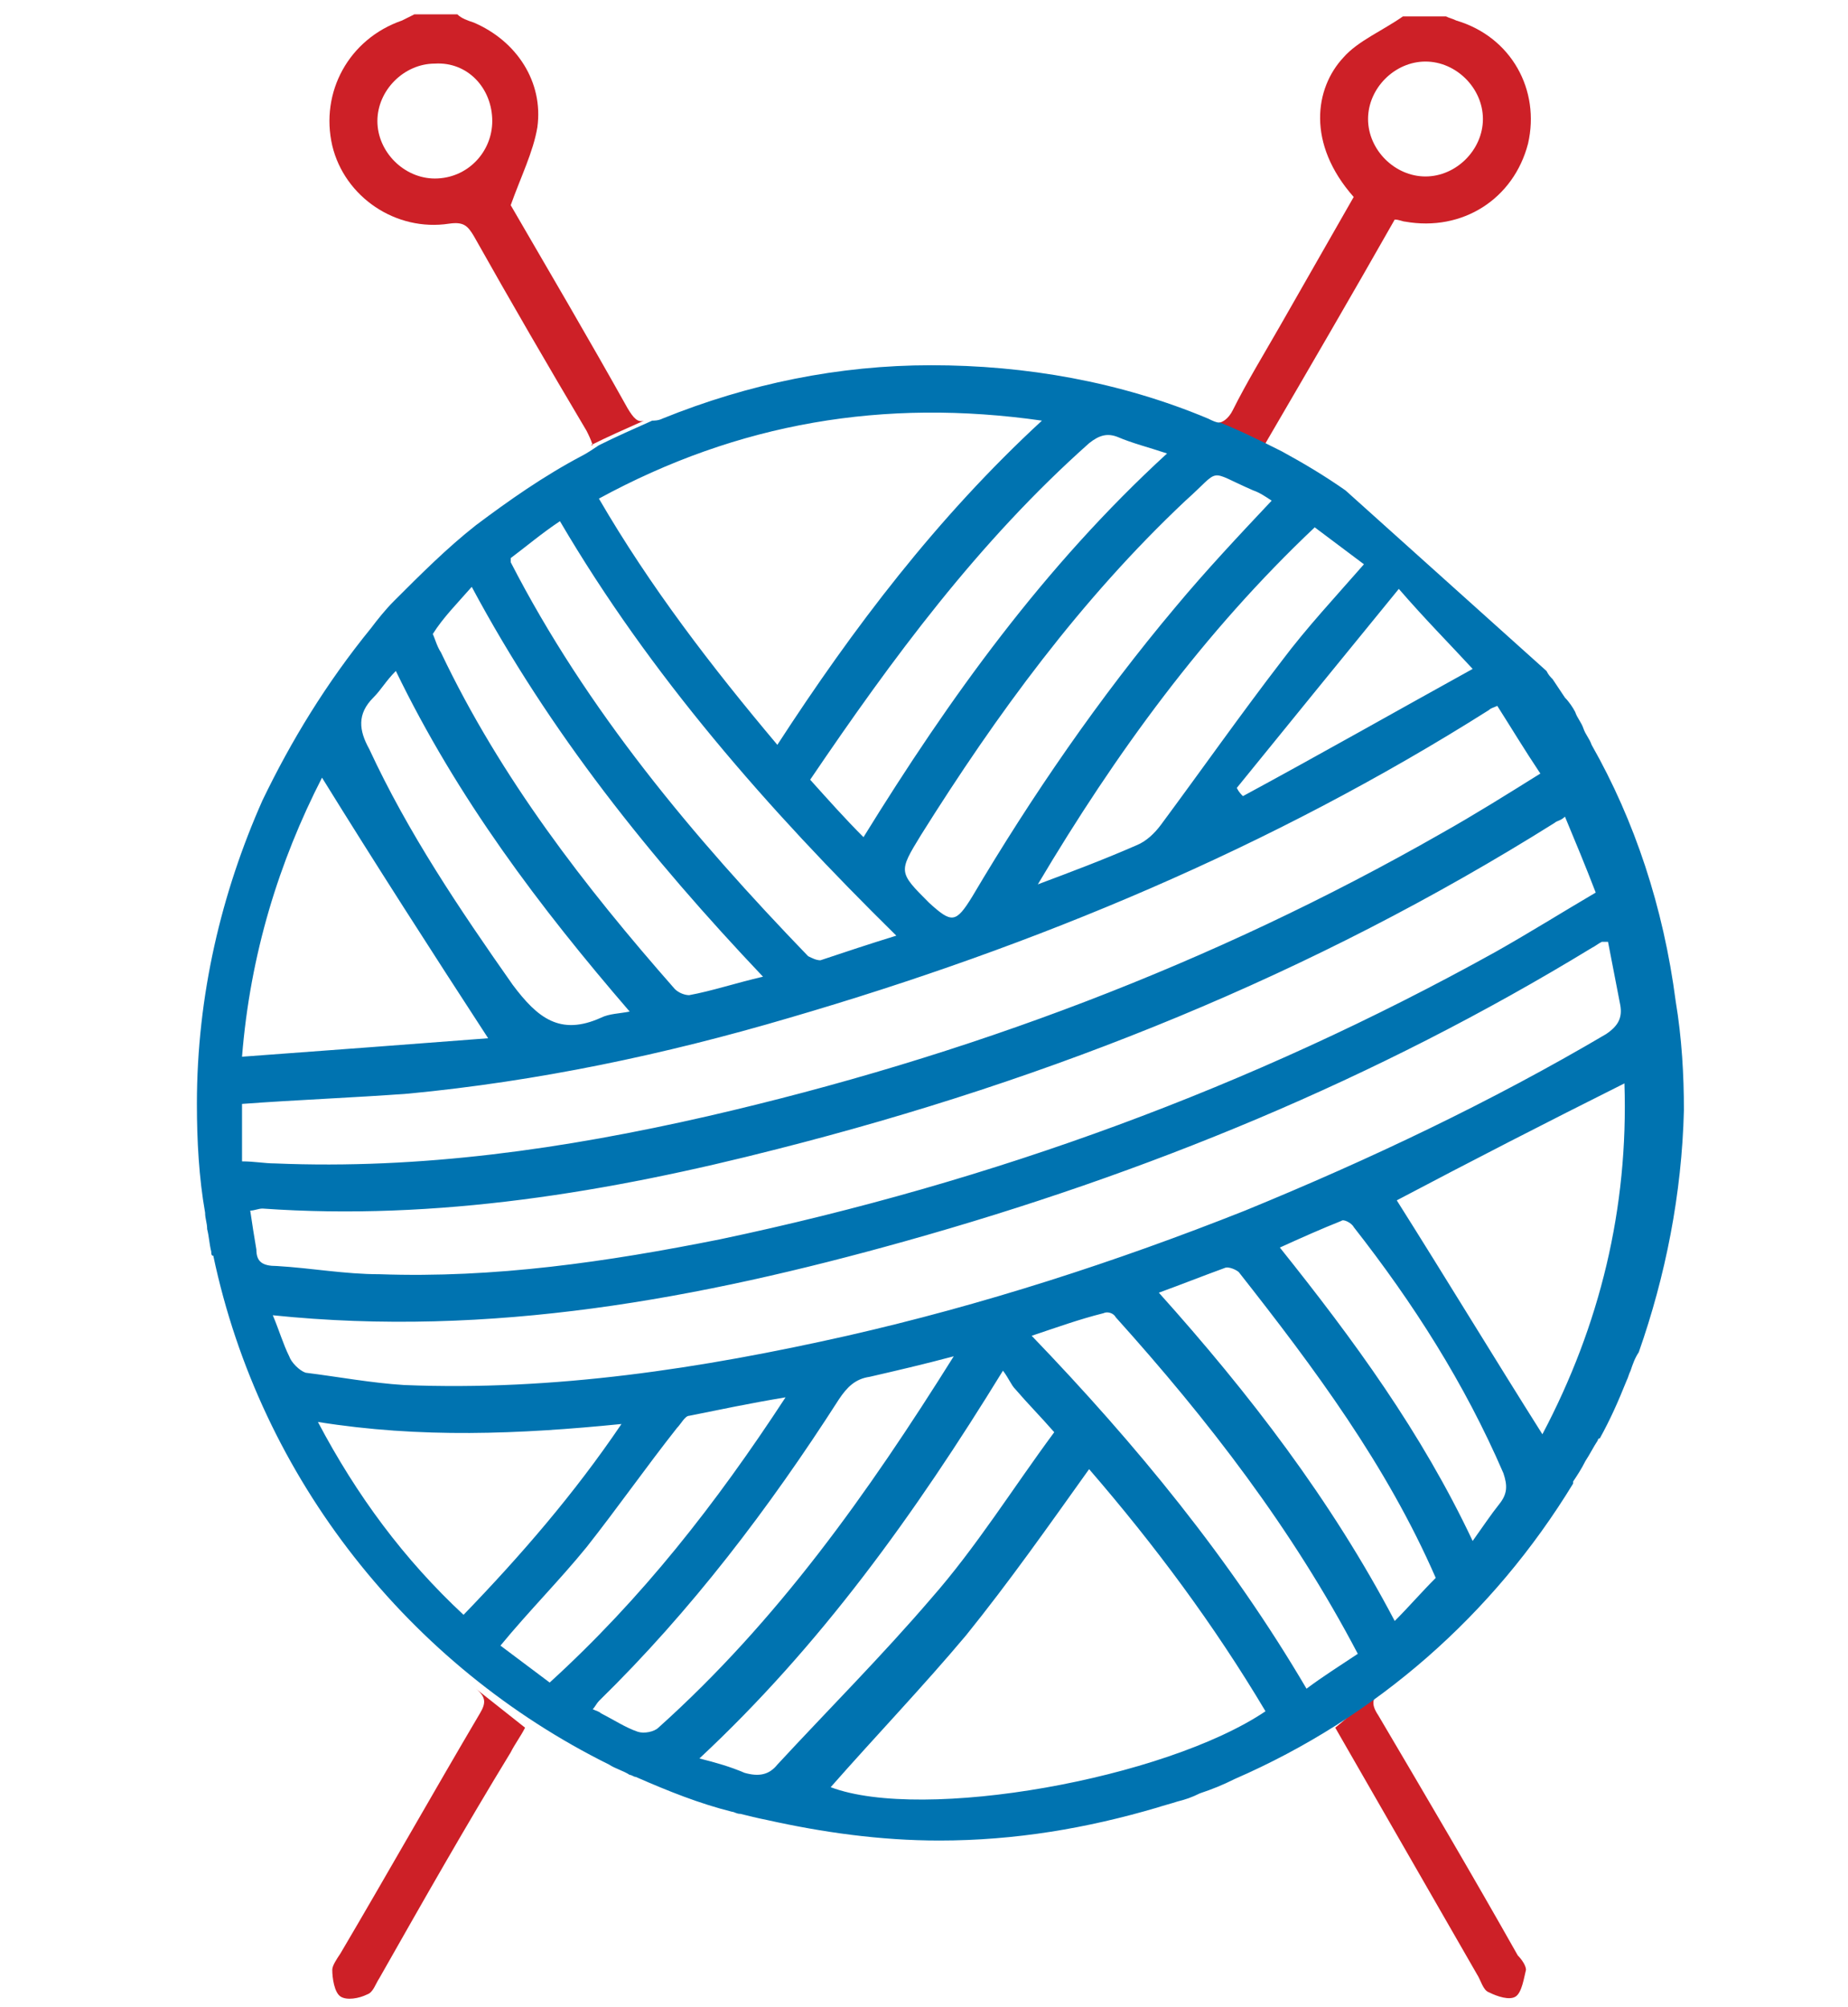 <?xml version="1.0" encoding="UTF-8"?> <svg xmlns="http://www.w3.org/2000/svg" xmlns:xlink="http://www.w3.org/1999/xlink" version="1.1" id="Layer_1" x="0px" y="0px" viewBox="0 0 90.1 97.8" style="enable-background:new 0 0 90.1 97.8;" xml:space="preserve"> <style type="text/css"> .st0{fill:none;} .st1{fill:#CD2027;} .st2{fill:#ED1C24;} .st3{fill:#0073B0;} </style> <g> <path class="st0" d="M21.2,3c-1.5,0-2.8,1.3-2.8,2.8c0,1.5,1.3,2.8,2.8,2.8c1.6,0,2.8-1.2,2.8-2.8C24,4.3,22.8,3,21.2,3z"></path> <path class="st0" d="M69.5,8.7c1.5,0,2.8-1.3,2.8-2.8C72.3,4.3,71,3,69.5,3c-1.5,0-2.8,1.3-2.8,2.8C66.7,7.4,68,8.7,69.5,8.7z"></path> <path class="st1" d="M23.2,82.3c0.5,0.4,0.5,0.7,0.2,1.2c-2.3,3.9-4.5,7.8-6.8,11.7c-0.2,0.3-0.4,0.6-0.4,0.8 c0,0.4,0.1,1.1,0.4,1.3c0.3,0.2,0.9,0.1,1.3-0.1c0.3-0.1,0.4-0.5,0.6-0.8c2.1-3.7,4.2-7.4,6.4-11c0.2-0.4,0.5-0.8,0.7-1.2"></path> <path class="st1" d="M30.6,19.9c-1.9-3.4-3.9-6.8-5.7-9.9c0.5-1.4,1.1-2.6,1.3-3.8c0.3-2.2-1-4.2-3.1-5.1c-0.3-0.1-0.6-0.2-0.8-0.4 c-0.7,0-1.4,0-2.1,0C20,0.8,19.8,0.9,19.6,1c-2.6,0.9-4,3.5-3.4,6.1c0.6,2.5,3.1,4.2,5.7,3.8c0.7-0.1,0.9,0.1,1.2,0.6 c1.8,3.2,3.6,6.3,5.5,9.5c0.1,0.2,0.2,0.4,0.3,0.7c0,0-0.1,0-0.1,0c0.8-0.4,1.7-0.8,2.6-1.2C31.1,20.6,30.9,20.4,30.6,19.9z M21.2,8.7c-1.5,0-2.8-1.3-2.8-2.8c0-1.5,1.3-2.8,2.8-2.8C22.8,3,24,4.3,24,5.9C24,7.4,22.8,8.7,21.2,8.7z"></path> <path class="st1" d="M61.7,21.6c2.1-3.6,4.2-7.2,6.3-10.9c0.2,0,0.4,0.1,0.5,0.1c2.8,0.5,5.3-1.1,6-3.8C75.1,4.4,73.7,1.8,71,1 c-0.2-0.1-0.3-0.1-0.5-0.2c-0.7,0-1.4,0-2.1,0c-1,0.7-2.2,1.2-2.9,2C64.1,4.3,63.7,7,66,9.6c-1.2,2.1-2.4,4.2-3.6,6.3 c-0.8,1.4-1.6,2.7-2.3,4.1c-0.2,0.4-0.5,0.6-0.7,0.6c1,0.4,2.1,0.9,3,1.4C62.1,21.9,61.9,21.8,61.7,21.6z M69.5,3 c1.5,0,2.8,1.3,2.8,2.8c0,1.5-1.3,2.8-2.8,2.8c-1.5,0-2.8-1.3-2.8-2.8C66.7,4.3,68,3,69.5,3z"></path> <path class="st1" d="M65.1,84.2c2.3,4,4.6,8,6.9,12c0.2,0.3,0.3,0.8,0.6,0.9c0.4,0.2,1,0.4,1.3,0.2c0.3-0.2,0.4-0.9,0.5-1.3 c0-0.2-0.2-0.5-0.4-0.7c-2.2-3.9-4.5-7.8-6.8-11.7c-0.4-0.6-0.3-0.9,0.3-1.4"></path> <path class="st2" d="M28.9,83.3"></path> <path class="st2" d="M22.5,78.7"></path> <path class="st3" d="M65.6,23.9c-1-0.7-2-1.3-3.1-1.9c-1-0.5-2-1-3-1.4c-0.2,0-0.4-0.1-0.6-0.2c-4.3-1.8-8.9-2.6-13.5-2.6 c-4.5,0-8.9,0.9-13.1,2.6c-0.2,0.1-0.4,0.1-0.5,0.1c-0.9,0.4-1.8,0.8-2.6,1.2c-0.3,0.2-0.6,0.4-0.8,0.5c-1.9,1-3.6,2.2-5.2,3.4 c-1.4,1.1-2.7,2.4-4,3.7c-0.4,0.4-0.8,0.9-1.1,1.3c-2.2,2.7-3.9,5.5-5.3,8.4c-2,4.5-3.2,9.5-3.2,14.8c0,1.8,0.1,3.6,0.4,5.3 c0,0.3,0.1,0.5,0.1,0.8c0.1,0.4,0.1,0.7,0.2,1.1c0,0.1,0,0.2,0.1,0.2c2.3,10.9,9.6,20,19.3,24.8c0.3,0.2,0.7,0.3,1,0.5 c0.1,0,0.2,0.1,0.3,0.1c1.6,0.7,3.1,1.3,4.7,1.7c0.1,0,0.2,0.1,0.4,0.1c0.4,0.1,0.8,0.2,1.3,0.3c2.7,0.6,5.5,1,8.4,1 c3.7,0,7.2-0.6,10.6-1.6c0.3-0.1,0.7-0.2,1-0.3c0.4-0.1,0.7-0.2,1.1-0.4c0.6-0.2,1.1-0.4,1.7-0.7c6.9-3,12.6-8,16.5-14.4 c0,0,0-0.1,0-0.1c0.2-0.3,0.4-0.6,0.6-1c0.2-0.3,0.4-0.7,0.6-1c0,0,0-0.1,0.1-0.1c0.5-0.9,0.9-1.8,1.3-2.8c0.1-0.2,0.1-0.3,0.2-0.5 c0.1-0.3,0.2-0.6,0.4-0.9c1.3-3.7,2.1-7.7,2.2-11.8c0-1.7-0.1-3.5-0.4-5.3c-0.6-4.6-2-8.8-4.1-12.5c-0.1-0.3-0.3-0.5-0.4-0.8 c-0.1-0.3-0.3-0.5-0.4-0.8c-0.1-0.2-0.3-0.5-0.5-0.7c-0.2-0.3-0.4-0.6-0.6-0.9c-0.1-0.1-0.2-0.2-0.3-0.4 M73.1,73.3 c-0.4,0.5-0.8,1.1-1.3,1.8c-2.5-5.3-5.8-9.8-9.4-14.3c1.1-0.5,2-0.9,3-1.3c0.1-0.1,0.5,0.1,0.6,0.3c2.9,3.7,5.4,7.6,7.3,12 C73.5,72.4,73.5,72.8,73.1,73.3z M75.2,69.9c-2.4-3.8-4.7-7.6-7.1-11.4c3.6-1.9,7.3-3.8,11.1-5.7C79.4,58.9,78,64.6,75.2,69.9z M71.8,32.6c-3.8,2.1-7.5,4.2-11.2,6.2c-0.1-0.1-0.2-0.2-0.3-0.4c2.6-3.2,5.2-6.4,7.9-9.7C69.5,30.2,70.6,31.3,71.8,32.6z M64.1,25.7c0.8,0.6,1.6,1.2,2.4,1.8c-1.4,1.6-2.8,3.1-4,4.7c-2,2.6-3.9,5.3-5.9,8c-0.3,0.4-0.7,0.8-1.2,1 c-1.6,0.7-3.2,1.3-4.8,1.9C54.4,36.7,58.7,30.8,64.1,25.7z M61.1,23.9c0.3,0.1,0.6,0.3,0.9,0.5c-1.6,1.7-3.2,3.4-4.7,5.2 c-3.7,4.4-7,9.2-9.9,14.1c-0.8,1.3-1,1.3-2.1,0.3c-1.5-1.5-1.5-1.5-0.4-3.3c3.7-5.9,7.8-11.5,12.9-16.3 C59.6,22.8,58.8,22.9,61.1,23.9z M53.1,21.6c0.5-0.4,0.9-0.5,1.4-0.3c0.7,0.3,1.5,0.5,2.4,0.8c-6,5.5-10.6,11.9-14.8,18.7 c-0.9-0.9-1.7-1.8-2.6-2.8C43.5,32.1,47.7,26.4,53.1,21.6z M50.8,20.5c-5.1,4.7-9.2,10.1-12.9,15.8c-3.2-3.8-6.2-7.7-8.7-12 C36,20.6,43.1,19.4,50.8,20.5z M27.3,25.4c4.4,7.5,10.1,14,16.4,20.2c-1.3,0.4-2.5,0.8-3.7,1.2c-0.2,0-0.4-0.1-0.6-0.2 c-5.6-5.8-10.8-12-14.5-19.2c0,0,0-0.1,0-0.2C25.7,26.6,26.4,26,27.3,25.4z M23,28.6c3.8,7.1,8.7,13.2,14.2,19 c-1.3,0.3-2.5,0.7-3.6,0.9c-0.2,0-0.5-0.1-0.7-0.3c-4.4-5-8.5-10.3-11.4-16.4c-0.2-0.3-0.3-0.7-0.4-0.9 C21.6,30.1,22.3,29.4,23,28.6z M18.2,34c0.4-0.4,0.6-0.8,1.1-1.3c3,6.2,7,11.5,11.4,16.6c-0.5,0.1-1,0.1-1.4,0.3 c-2,0.9-3.1,0-4.3-1.6c-2.6-3.7-5.1-7.4-7-11.5C17.5,35.6,17.4,34.8,18.2,34z M15.7,37.9c2.6,4.2,5.3,8.4,8.1,12.7 c-3.9,0.3-7.9,0.6-12,0.9C12.2,46.5,13.6,42,15.7,37.9z M11.8,53.8c2.7-0.2,5.4-0.3,8.1-0.5c6.3-0.6,12.5-1.9,18.6-3.7 c12-3.5,23.5-8.3,34.1-15c0.1-0.1,0.2-0.1,0.4-0.2c0.7,1.1,1.3,2.1,2.1,3.3c-1.6,1-3.2,2-4.8,2.9C59.1,47,47.1,51.5,34.5,54.4 c-7,1.6-14,2.6-21.1,2.3c-0.5,0-1-0.1-1.6-0.1C11.8,55.6,11.8,54.7,11.8,53.8z M12.5,60.9c-0.1-0.6-0.2-1.2-0.3-1.9 c0.2,0,0.4-0.1,0.6-0.1c8.5,0.6,16.9-0.8,25.1-2.9c13.4-3.4,26.1-8.5,37.9-15.9c0.1-0.1,0.3-0.1,0.5-0.3c0.5,1.2,1,2.4,1.5,3.7 c-1.7,1-3.3,2-4.9,2.9c-11.9,6.6-24.5,11.2-37.8,14c-5.5,1.1-11,1.9-16.6,1.7c-1.7,0-3.3-0.3-5-0.4C12.8,61.7,12.5,61.5,12.5,60.9z M14.1,66.1c-0.3-0.6-0.5-1.3-0.8-2c10.6,1.1,20.8-0.8,30.8-3.6c11.8-3.3,23-7.9,33.5-14.3c0.2-0.1,0.3-0.2,0.5-0.3 c0,0,0.1,0,0.3,0c0.2,1,0.4,2.1,0.6,3.1c0.1,0.6-0.1,1-0.7,1.4c-5.6,3.3-11.5,6.1-17.6,8.6c-6.3,2.5-12.8,4.6-19.4,6.1 c-7.1,1.6-14.3,2.7-21.6,2.4c-1.6-0.1-3.2-0.4-4.8-0.6C14.6,66.8,14.2,66.4,14.1,66.1z M15.5,69.3c5,0.8,9.8,0.6,14.8,0.1 c-2.3,3.4-4.9,6.4-7.7,9.3C19.7,76,17.4,72.9,15.5,69.3z M26.8,82c-0.8-0.6-1.6-1.2-2.4-1.8c1.4-1.7,2.9-3.2,4.2-4.8 c1.5-1.9,2.9-3.9,4.4-5.8c0.2-0.2,0.4-0.6,0.6-0.6c1.5-0.3,2.9-0.6,4.7-0.9C34.9,73.3,31.3,77.9,26.8,82z M31.1,84.4 c-0.6-0.2-1.2-0.6-1.8-0.9c-0.1-0.1-0.2-0.1-0.4-0.2c0.1-0.1,0.2-0.3,0.3-0.4c4.5-4.4,8.3-9.4,11.7-14.7c0.4-0.6,0.8-1,1.5-1.1 c1.3-0.3,2.6-0.6,4.1-1c-4.2,6.7-8.6,12.9-14.4,18.1C31.9,84.4,31.4,84.5,31.1,84.4z M36.3,86.4c-0.7-0.3-1.4-0.5-2.2-0.7 c5.9-5.5,10.5-11.9,14.8-18.9c0.3,0.4,0.4,0.7,0.6,0.9c0.6,0.7,1.2,1.3,1.9,2.1c-2,2.7-3.8,5.6-6,8.1c-2.4,2.8-5,5.4-7.5,8.1 C37.5,86.5,37,86.6,36.3,86.4z M40.5,87.1c2.2-2.5,4.5-4.9,6.6-7.4c2.1-2.6,4-5.3,6-8.1c3.2,3.7,6.1,7.6,8.6,11.8 C56.8,86.7,45,88.8,40.5,87.1z M63.7,82.3C60,76,55.4,70.4,50.3,65.1c1.2-0.4,2.3-0.8,3.5-1.1c0.2-0.1,0.5,0,0.6,0.2 c4.5,5,8.6,10.3,11.8,16.4C65.3,81.2,64.5,81.7,63.7,82.3z M70,76.9c-0.7,0.7-1.3,1.4-2,2.1c-3.1-5.9-7.1-11.1-11.5-16 c1.1-0.4,2.1-0.8,3.2-1.2c0.2-0.1,0.6,0.1,0.7,0.2C64.1,66.7,67.6,71.4,70,76.9C70,76.9,70,76.9,70,76.9z"></path> </g> </svg> 